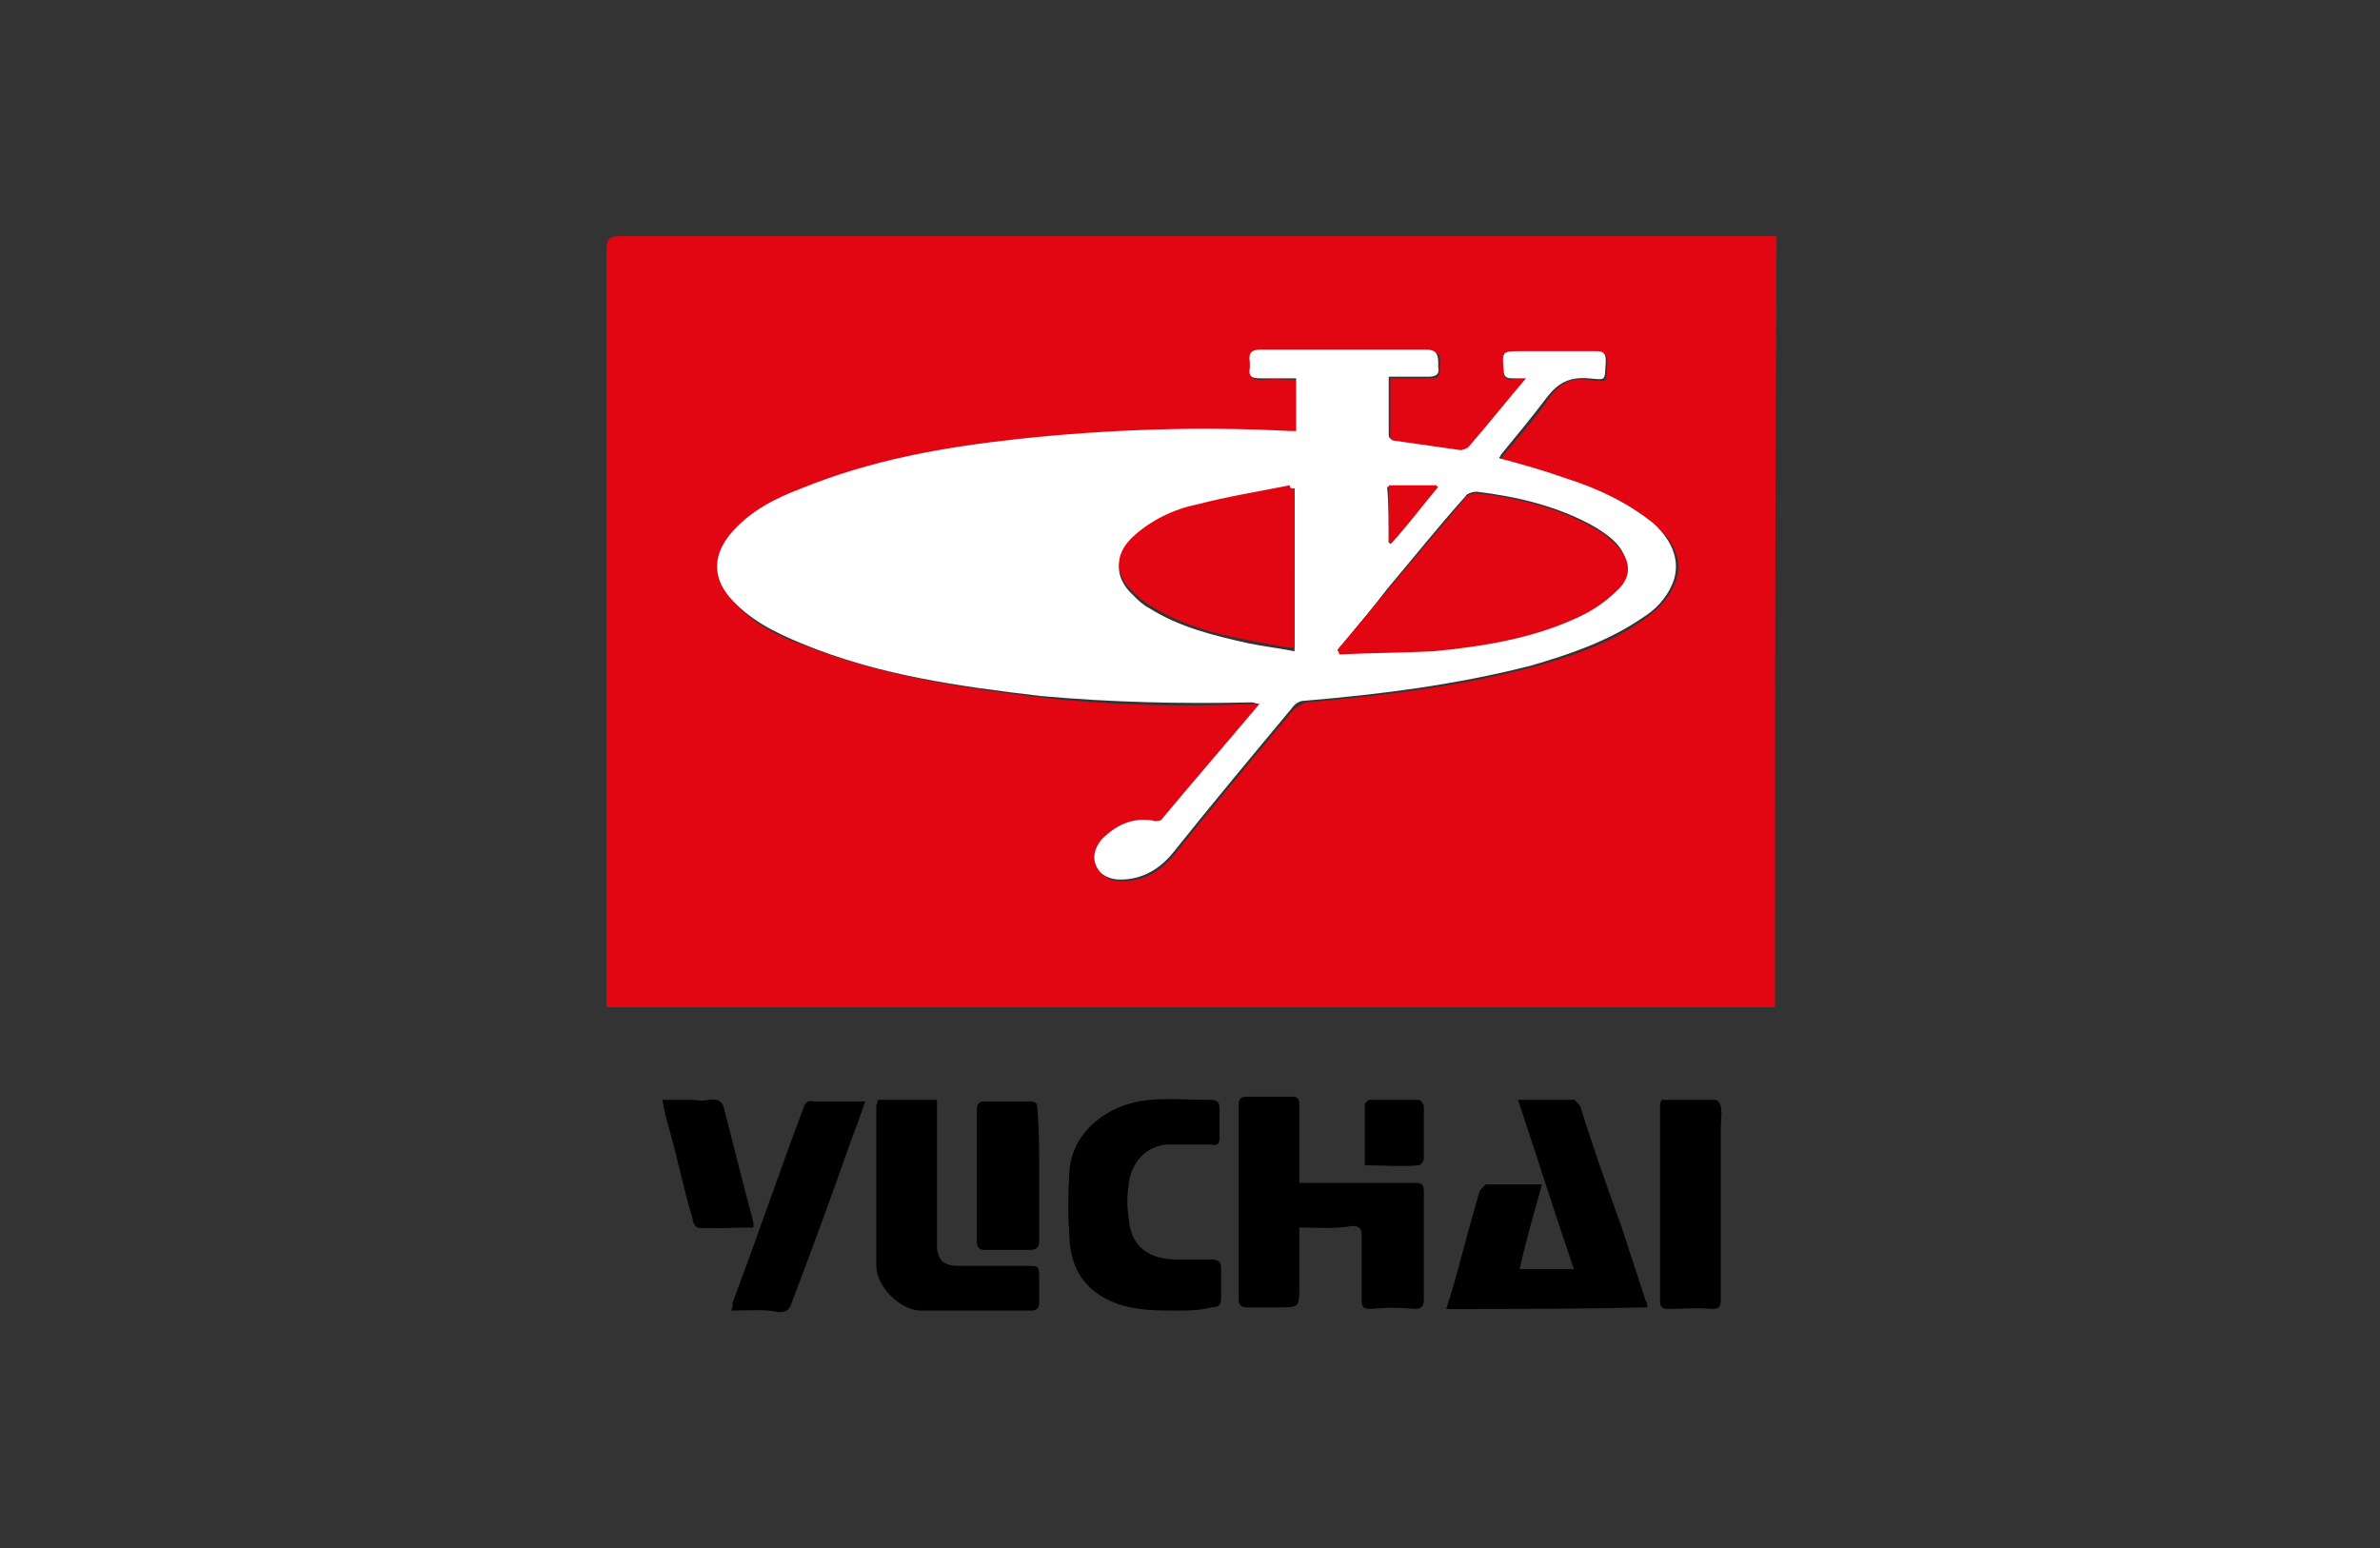 <svg xmlns="http://www.w3.org/2000/svg" xmlns:xlink="http://www.w3.org/1999/xlink" id="Capa_1" x="0px" y="0px" viewBox="0 0 149.1 97" style="enable-background:new 0 0 149.1 97;" xml:space="preserve"><rect x="0" y="0" width="149.1" height="97" fill="#333333" stroke="none"/><style type="text/css">	.st0{fill:#E20613;}	.st1{fill:#FFFFFF;}</style><g>	<path class="st0" d="M111.2,63.1c-24.4,0-48.8,0-73.2,0c0-0.3,0-0.6,0-0.9c0-15.6,0-31,0-46.6c0-0.6,0.2-0.8,0.8-0.8  c22.3,0,44.5,0,66.8,0c1.7,0,3.4,0,5.1,0c0.2,0,0.4,0,0.6,0C111.2,31,111.2,47,111.2,63.1z M95.6,23.7c0,0.1,0,0.1,0,0.2  c-1.2,1.4-2.4,2.8-3.5,4.2c-0.1,0.1-0.3,0.2-0.5,0.2c-1.4-0.2-2.8-0.4-4.2-0.6c-0.1,0-0.3-0.2-0.3-0.3c0-1.2,0-2.4,0-3.7  c0.9,0,1.7,0,2.5,0c0.5,0,0.6-0.1,0.6-0.6c0-0.1,0-0.2,0-0.3c0.1-0.6-0.1-0.8-0.8-0.8c-3.5,0-6.9,0-10.3,0c-0.6,0-0.8,0.2-0.7,0.8  c0,0.1,0,0.2,0,0.3c-0.1,0.6,0.2,0.7,0.7,0.7c0.7-0.1,1.4,0,2.2,0c0,1.2,0,2.2,0,3.3c-0.1,0-0.3,0-0.4,0c-5.7-0.3-11.3-0.2-17,0.5  c-4.7,0.6-9.2,1.4-13.6,3.1c-1.7,0.7-3.2,1.5-4.4,2.8c-1.1,1.2-1.2,2.7-0.1,4c1.2,1.5,2.8,2.3,4.5,2.9c4.8,1.9,9.9,2.7,15,3.3  c4.4,0.5,8.7,0.6,13.2,0.4c0.1,0,0.3,0,0.5,0.1c-2.1,2.4-4.1,4.9-6.1,7.2c-0.1,0.1-0.4,0.1-0.6,0.1c-1.3-0.3-2.4,0.2-3.2,1.2  c-0.4,0.5-0.7,1-0.3,1.7c0.3,0.6,0.8,0.8,1.5,0.8c1.4,0,2.4-0.6,3.3-1.7c2.4-3,4.9-6,7.4-9c0.2-0.2,0.6-0.4,0.8-0.5  c4.8-0.4,9.6-1,14.2-2.2c2.5-0.7,4.9-1.5,7-3c0.8-0.6,1.5-1.2,1.9-2.2c0.6-1.2,0.1-2.6-1.2-3.7c-1.6-1.4-3.5-2.2-5.4-2.8  c-1.4-0.5-2.8-0.8-4.3-1.3c0.1-0.1,0.1-0.2,0.2-0.3c1-1.2,2-2.3,2.8-3.5c0.7-1,1.5-1.4,2.6-1.2c1.2,0.1,1,0.3,1.1-1.1  c0-0.4-0.1-0.6-0.6-0.6c-1.6,0-3.1,0-4.7,0c-1.2,0-1.2,0-1.2,1.2c0,0.3,0.2,0.5,0.5,0.5C94.9,23.7,95.2,23.7,95.6,23.7z"></path>	<path d="M81.4,76.9c0,1.3,0,2.6,0,3.7c0,1.3,0,1.3-1.3,1.3c-0.7,0-1.4,0-2,0c-0.3,0-0.5-0.1-0.5-0.5c0-4.1,0-8.1,0-12.2  c0-0.3,0.1-0.5,0.5-0.5c1,0,1.9,0,2.8,0c0.4,0,0.5,0.1,0.5,0.6c0,1.4,0,2.7,0,4.1c0,0.2,0,0.4,0,0.7c0.3,0,0.5,0,0.7,0  c2.2,0,4.4,0,6.5,0c0.5,0,0.6,0.1,0.6,0.6c0,2.2,0,4.4,0,6.7c0,0.4-0.1,0.6-0.6,0.6c-0.9-0.1-1.8-0.1-2.7,0c-0.5,0-0.6-0.1-0.6-0.6  c0-1.3,0-2.6,0-4c0-0.4-0.1-0.6-0.6-0.6C83.7,77,82.6,76.9,81.4,76.9z"></path>	<path d="M90.6,82c0.6-1.8,1-3.5,1.5-5.3c0.2-0.7,0.4-1.4,0.6-2.1c0.1-0.1,0.3-0.4,0.4-0.4c1.1,0,2.2,0,3.5,0  c-0.5,1.8-1,3.5-1.4,5.3c1.2,0,2.2,0,3.4,0c-1.2-3.5-2.3-7-3.5-10.6c1.2,0,2.4,0,3.5,0c0.1,0,0.3,0.3,0.4,0.4  c0.8,2.6,1.7,5.1,2.6,7.6c0.5,1.5,1,3.1,1.5,4.6c0.1,0.1,0.1,0.2,0.1,0.4C99,82,94.9,82,90.6,82z"></path>	<path d="M73.8,82.1c-1.2,0-2.3,0-3.4-0.3c-2.1-0.6-3.3-2-3.4-4.2c-0.1-1.5-0.1-2.8,0-4.3c0.2-2.4,2.4-4.2,5.1-4.4  c1.2-0.1,2.4,0,3.7,0c0.4,0,0.6,0.1,0.6,0.5c0,0.6,0,1.3,0,1.9c0,0.3-0.1,0.5-0.5,0.4c-0.8,0-1.7,0-2.4,0c-1.7-0.1-2.7,1.2-2.8,2.6  c-0.1,0.6-0.1,1.3,0,1.9c0.1,1.7,1,2.6,2.8,2.7c0.8,0,1.7,0,2.4,0c0.3,0,0.6,0.1,0.6,0.5c0,0.6,0,1.2,0,1.9c0,0.4-0.1,0.6-0.6,0.6  C75.1,82.1,74.4,82.1,73.8,82.1C73.8,82.1,73.8,82,73.8,82.1z"></path>	<path d="M55,68.9c1.2,0,2.4,0,3.7,0c0,0.3,0,0.5,0,0.7c0,2.8,0,5.6,0,8.4c0,0.9,0.4,1.3,1.3,1.3c1.5,0,2.8,0,4.3,0  c0.8,0,0.8,0,0.8,0.8c0,0.5,0,1,0,1.5c0,0.3-0.1,0.5-0.5,0.5c-2.3,0-4.6,0-6.9,0c-1.3,0-2.8-1.5-2.8-2.8c0-3.3,0-6.7,0-10.1  C54.9,69.2,55,69.1,55,68.9z"></path>	<path d="M104.1,68.9c1.1,0,2.2,0,3.4,0c0.1,0,0.3,0.3,0.3,0.4c0.1,0.5,0,0.9,0,1.4c0,3.5,0,7.2,0,10.7c0,0.5-0.1,0.6-0.6,0.6  c-0.9-0.1-1.8,0-2.7,0c-0.3,0-0.5-0.1-0.5-0.4c0-4.2,0-8.3,0-12.4C104,69.2,104,69.1,104.1,68.9z"></path>	<path d="M45.8,82.1c0.1-0.2,0.1-0.3,0.1-0.5c1.5-4,2.9-8.1,4.4-12.1c0.1-0.4,0.3-0.6,0.7-0.5c1,0,2.1,0,3.2,0  c-0.3,0.9-0.6,1.7-0.9,2.5c-1.2,3.4-2.4,6.7-3.7,10.1c-0.1,0.4-0.3,0.6-0.8,0.6C47.9,82,46.8,82.1,45.8,82.1z"></path>	<path d="M65.1,73.6c0,1.4,0,2.7,0,4.1c0,0.4-0.1,0.6-0.6,0.6c-0.9,0-1.8,0-2.8,0c-0.3,0-0.5-0.1-0.5-0.5c0-2.8,0-5.6,0-8.3  c0-0.3,0.1-0.5,0.5-0.5c1,0,1.9,0,2.8,0c0.4,0,0.5,0.1,0.5,0.6C65.1,70.8,65.1,72.2,65.1,73.6z"></path>	<path d="M47.2,76.9c-1.2,0-3.3,0.1-3.5,0c-0.1,0-0.3-0.3-0.3-0.5c-0.6-2-1-4.1-1.6-6.1c-0.1-0.4-0.2-0.8-0.3-1.4c0.6,0,1.1,0,1.7,0  c0.4,0,0.8,0.1,1.2,0c0.6-0.1,0.9,0.1,1,0.7c0.6,2.4,1.2,4.7,1.8,7C47.2,76.7,47.2,76.8,47.2,76.9z"></path>	<path d="M85.5,73c0-1.3,0-2.6,0-3.8c0-0.1,0.2-0.3,0.3-0.3c1,0,2,0,3.1,0c0.1,0,0.3,0.3,0.3,0.4c0,1.1,0,2.2,0,3.3  c0,0.1-0.2,0.4-0.3,0.4C87.8,73.1,86.7,73,85.5,73z"></path>	<path class="st1" d="M95.6,23.7c-0.3,0-0.6,0-0.9,0c-0.3,0-0.5-0.1-0.5-0.5C94.1,22,94.1,22,95.3,22c1.6,0,3.1,0,4.7,0  c0.4,0,0.6,0.1,0.6,0.6c-0.1,1.3,0.1,1.2-1.1,1.1c-1.2-0.1-1.9,0.3-2.6,1.2c-0.9,1.2-1.9,2.4-2.8,3.5c-0.1,0.1-0.1,0.2-0.2,0.3  c1.5,0.4,2.9,0.8,4.3,1.3c1.9,0.6,3.8,1.5,5.4,2.8c1.2,1.1,1.7,2.4,1.2,3.7c-0.4,1-1.1,1.7-1.9,2.2c-2.2,1.5-4.6,2.3-7,3  c-4.7,1.2-9.4,1.8-14.2,2.2c-0.3,0-0.6,0.2-0.8,0.5c-2.5,3-5,6-7.4,9c-0.8,1-1.9,1.7-3.3,1.7c-0.6,0-1.2-0.2-1.5-0.8  c-0.3-0.6-0.1-1.2,0.3-1.7c0.9-0.9,1.9-1.4,3.2-1.2c0.2,0.1,0.6,0,0.6-0.1c2-2.4,4-4.7,6.1-7.2c-0.2,0-0.3-0.1-0.5-0.1  c-4.4,0.1-8.8,0-13.2-0.4c-5.1-0.6-10.2-1.3-15-3.3c-1.7-0.7-3.3-1.5-4.5-2.9c-1.1-1.3-1-2.7,0.1-4c1.2-1.4,2.8-2.2,4.4-2.8  c4.4-1.8,9-2.6,13.6-3.1c5.6-0.6,11.3-0.8,17-0.5c0.1,0,0.2,0,0.4,0c0-1.1,0-2.2,0-3.3c-0.7,0-1.4,0-2.2,0c-0.6,0-0.8-0.1-0.7-0.7  c0-0.1,0-0.2,0-0.3c-0.1-0.6,0.1-0.8,0.7-0.8c3.5,0,6.9,0,10.3,0c0.6,0,0.8,0.2,0.8,0.8c0,0.1,0,0.2,0,0.3c0.1,0.4-0.1,0.6-0.6,0.6  c-0.8,0-1.6,0-2.5,0c0,1.2,0,2.5,0,3.7c0,0.1,0.2,0.3,0.3,0.3c1.4,0.2,2.8,0.4,4.2,0.6c0.1,0,0.4-0.1,0.5-0.2  C93.3,26.5,94.4,25.1,95.6,23.7C95.6,23.9,95.6,23.8,95.6,23.7z M83.8,40.7c0,0.1,0.1,0.1,0.1,0.2c1.9-0.1,4-0.1,5.9-0.2  c3.1-0.2,6.2-0.8,9-2.1c0.9-0.4,1.8-1,2.5-1.7c0.8-0.8,0.8-1.8,0.1-2.7c-0.4-0.5-1-0.9-1.5-1.2c-2.3-1.3-4.9-1.9-7.4-2.2  c-0.2,0-0.6,0.1-0.7,0.3c-1.7,1.9-3.3,3.9-4.9,5.8C85.9,38.2,84.9,39.4,83.8,40.7z M81.1,30.6c-0.1,0-0.3,0-0.3,0  c-1.9,0.3-3.8,0.7-5.8,1.2c-1.5,0.3-2.8,1-4,2c-1.2,1.1-1.2,2.4,0,3.5c0.3,0.3,0.6,0.6,1,0.8c1.9,1.2,4,1.7,6.2,2.2  c1,0.2,1.9,0.3,2.9,0.5C81.1,37.2,81.1,34,81.1,30.6z M87,34c0.1,0,0.1,0.1,0.1,0.1c1-1.2,1.9-2.4,2.9-3.5c0-0.1-0.1-0.1-0.1-0.1  c-1,0-1.9,0-3,0C87,31.6,87,32.8,87,34z"></path>	<path class="st0" d="M83.8,40.7c1-1.2,2.1-2.5,3.1-3.7c1.6-1.9,3.3-3.9,4.9-5.8c0.1-0.2,0.5-0.3,0.7-0.3c2.6,0.3,5.1,0.9,7.4,2.2  c0.6,0.3,1.1,0.8,1.5,1.2c0.8,0.9,0.8,1.9-0.1,2.7c-0.7,0.7-1.6,1.3-2.5,1.7c-2.8,1.3-5.9,1.8-9,2.1c-1.9,0.1-4,0.1-5.9,0.2  C83.9,40.8,83.8,40.8,83.8,40.7z"></path>	<path class="st0" d="M81.1,30.6c0,3.3,0,6.7,0,10c-1-0.1-1.9-0.3-2.9-0.5c-2.2-0.4-4.3-1-6.2-2.2c-0.3-0.2-0.7-0.5-1-0.8  c-1.2-1.1-1.2-2.4,0-3.5c1.1-1,2.5-1.7,4-2c1.9-0.5,3.8-0.8,5.8-1.2C80.8,30.6,80.9,30.6,81.1,30.6z"></path>	<path class="st0" d="M87,34c0-1.2,0-2.4,0-3.6c1,0,1.9,0,3,0c0,0.1,0.1,0.1,0.1,0.1c-1,1.2-1.9,2.4-2.9,3.5C87.1,34,87,34,87,34z"></path></g></svg>